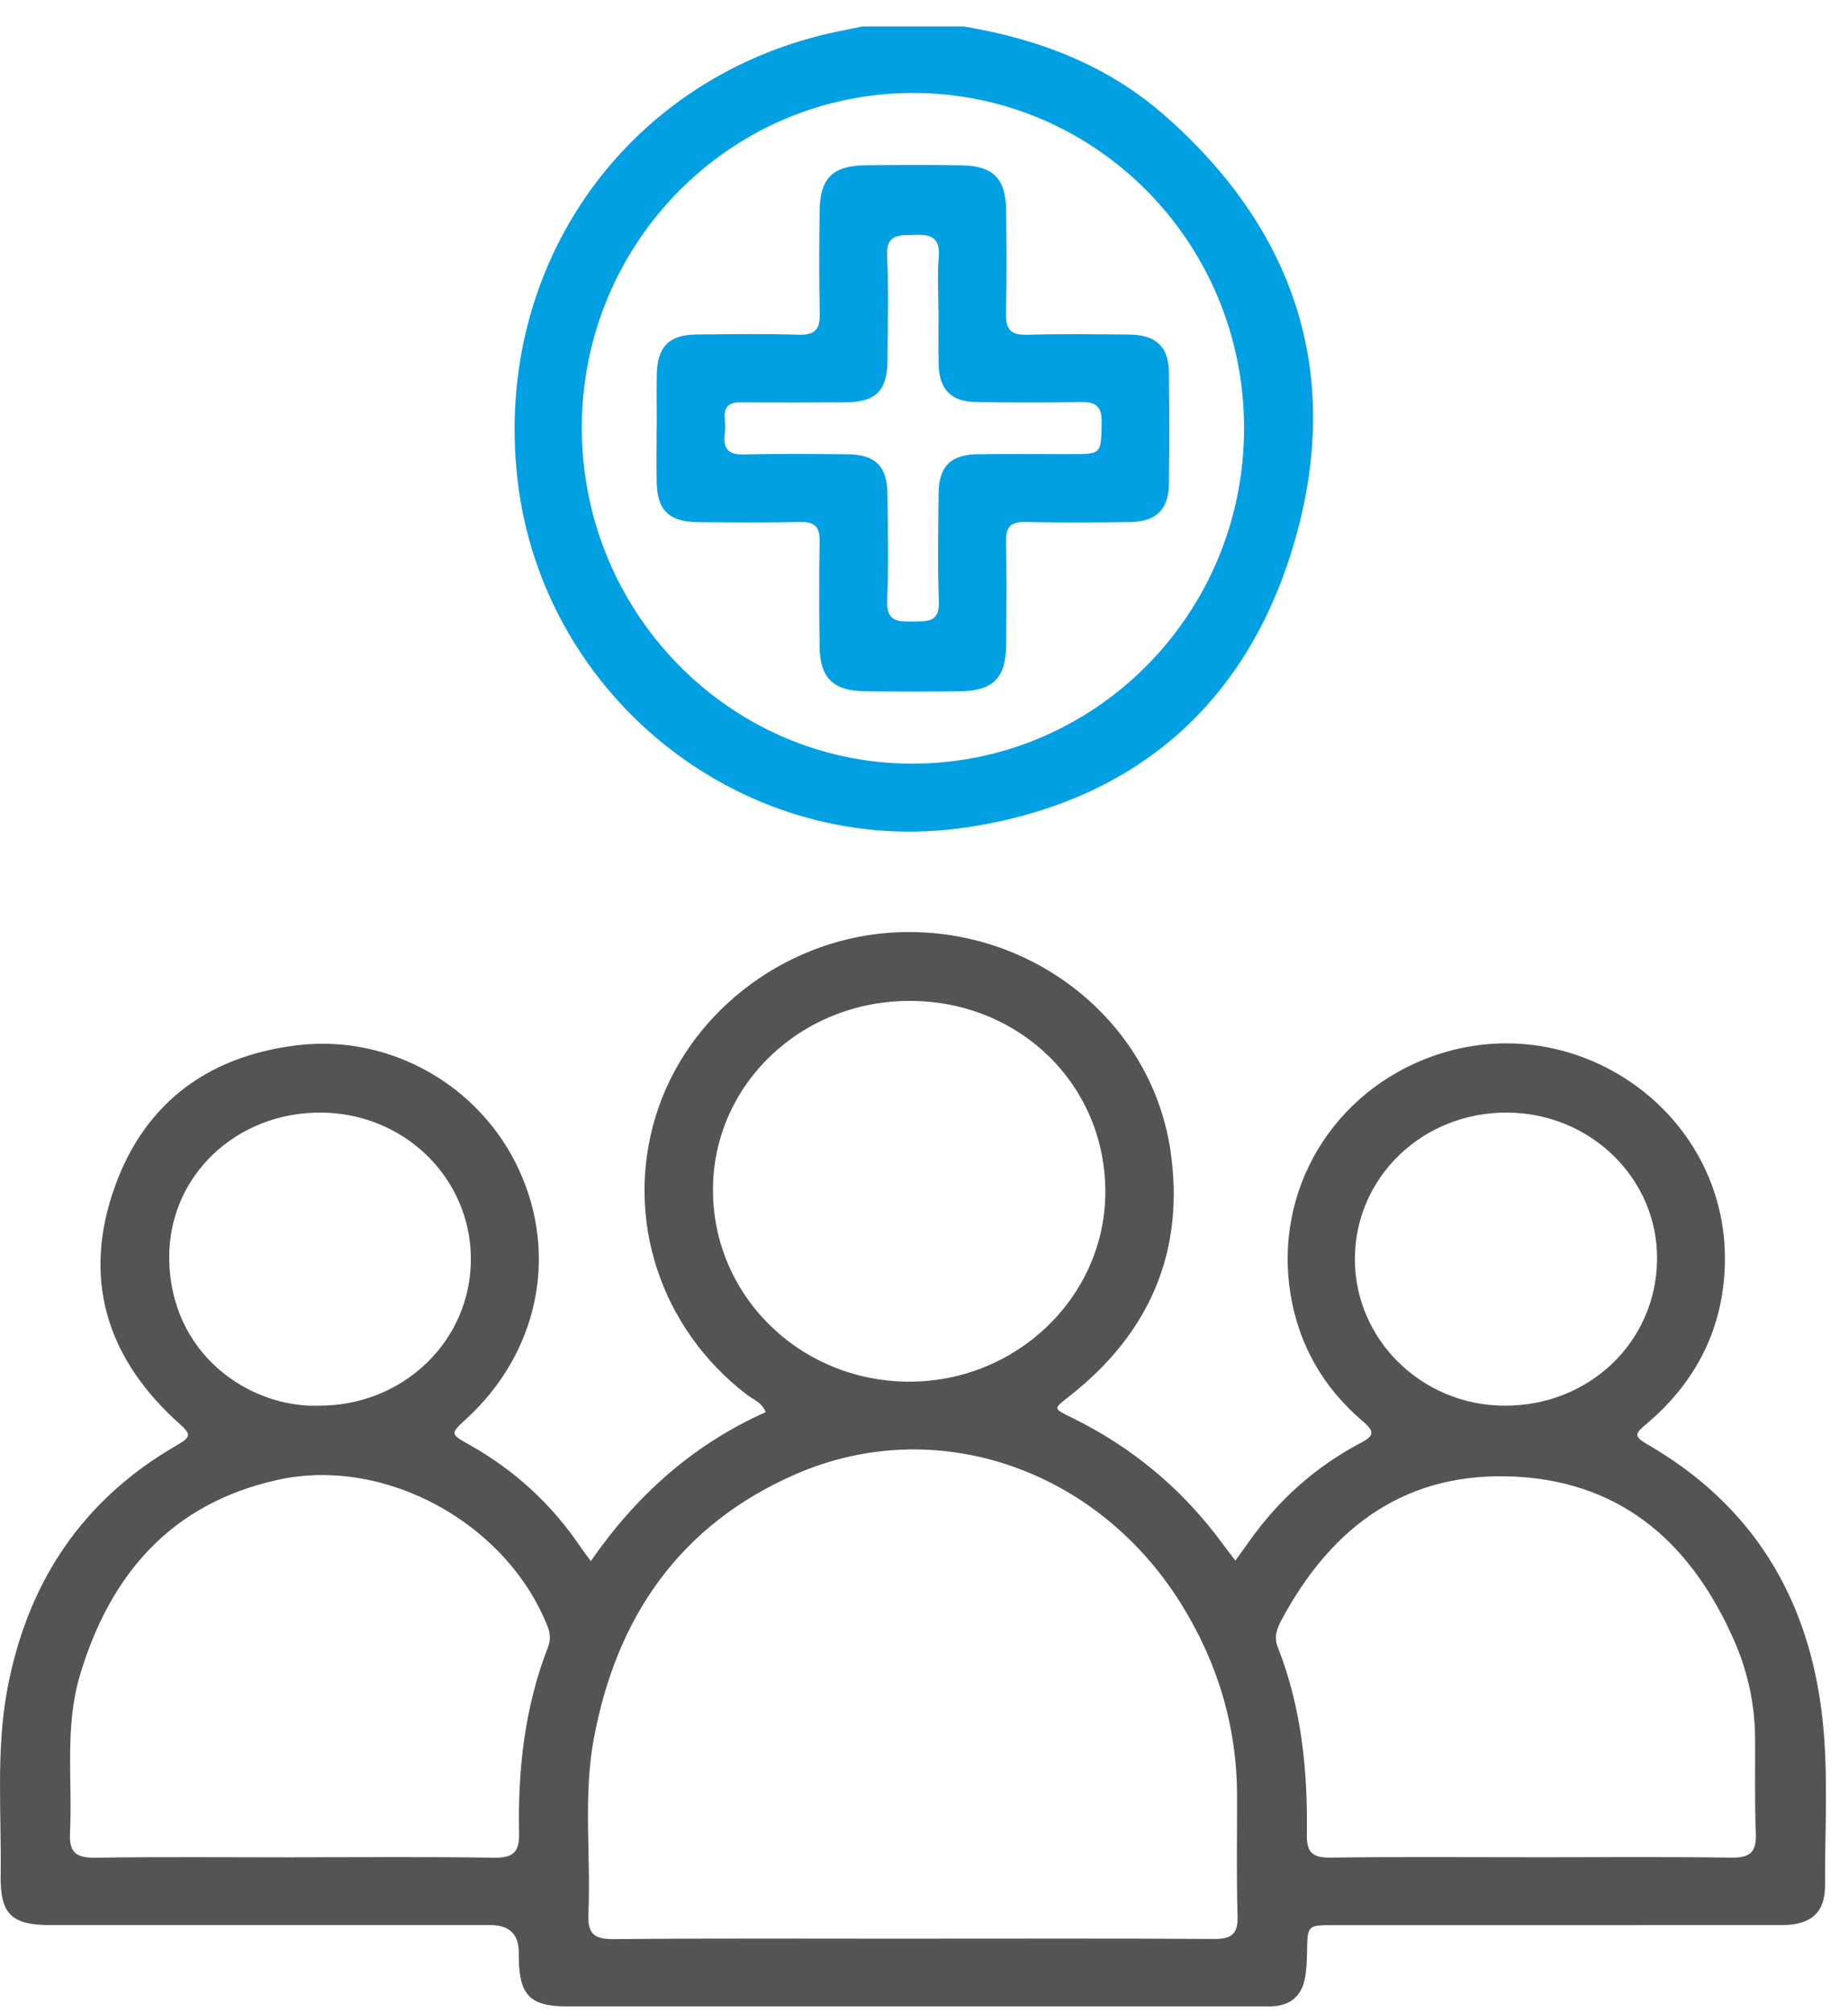 <svg width="56" height="61" viewBox="0 0 56 61" fill="none" xmlns="http://www.w3.org/2000/svg">
<g clip-path="url(#clip0_741_6259)">
<path d="M29.188 0.8C31.443 1.172 33.531 1.958 35.264 3.474C39.238 6.947 40.695 11.316 39.238 16.379C37.824 21.294 34.417 24.292 29.321 25.065C22.646 26.079 16.432 21.199 15.678 14.5C14.945 7.987 19.05 2.266 25.402 0.95C25.649 0.899 25.897 0.85 26.144 0.8H29.188ZM27.674 2.817C22.133 2.815 17.636 7.354 17.63 12.951C17.625 18.558 22.112 23.13 27.627 23.139C33.193 23.147 37.702 18.596 37.699 12.968C37.697 7.361 33.21 2.818 27.672 2.817H27.674Z" fill="#00A0E3"/>
<path d="M17.902 47.305C19.283 45.309 21.006 43.768 23.204 42.789C23.084 42.488 22.822 42.407 22.63 42.258C20.019 40.256 18.925 36.945 19.861 33.849C20.795 30.759 23.68 28.521 26.899 28.267C31.1 27.936 34.867 30.836 35.466 34.849C35.923 37.906 34.836 40.403 32.404 42.308C31.913 42.693 31.907 42.676 32.484 42.958C34.324 43.859 35.849 45.137 37.06 46.792C37.173 46.947 37.292 47.097 37.434 47.285C37.584 47.078 37.71 46.911 37.83 46.739C38.72 45.47 39.843 44.458 41.212 43.733C41.627 43.514 41.685 43.396 41.298 43.067C40.114 42.058 39.366 40.778 39.11 39.234C38.584 36.074 40.393 33.061 43.448 31.991C47.755 30.484 52.328 33.696 52.27 38.22C52.243 40.221 51.406 41.881 49.868 43.167C49.56 43.425 49.496 43.521 49.903 43.755C53.12 45.605 54.826 48.433 55.227 52.088C55.41 53.762 55.297 55.442 55.305 57.119C55.31 57.956 54.875 58.331 54.002 58.331C49.474 58.334 44.945 58.331 40.418 58.333C39.617 58.333 39.623 58.334 39.607 59.145C39.603 59.436 39.592 59.733 39.528 60.015C39.419 60.481 39.105 60.748 38.618 60.788C38.464 60.8 38.307 60.795 38.151 60.795C31.164 60.795 24.175 60.795 17.189 60.795C16.067 60.795 15.738 60.464 15.721 59.33C15.721 59.272 15.721 59.212 15.721 59.154C15.717 58.607 15.432 58.333 14.865 58.331C10.416 58.331 5.965 58.331 1.516 58.331C0.354 58.331 0.003 58 0.02 56.834C0.048 54.944 -0.128 53.047 0.225 51.169C0.834 47.94 2.5 45.436 5.368 43.787C5.798 43.539 5.79 43.453 5.43 43.133C3.334 41.257 2.517 38.938 3.39 36.222C4.254 33.533 6.198 32.014 8.999 31.673C11.821 31.329 14.554 32.893 15.73 35.453C16.924 38.051 16.302 40.996 14.136 42.987C13.639 43.444 13.637 43.447 14.218 43.774C15.587 44.542 16.713 45.573 17.592 46.875C17.678 47.002 17.772 47.122 17.904 47.302L17.902 47.305ZM27.653 58.743C30.696 58.743 33.739 58.733 36.782 58.752C37.298 58.755 37.517 58.624 37.502 58.066C37.465 56.837 37.491 55.608 37.486 54.38C37.477 52.277 36.885 50.345 35.773 48.568C33.224 44.497 28.363 42.823 24.125 44.663C20.605 46.19 18.662 49.01 17.986 52.731C17.672 54.467 17.908 56.235 17.83 57.986C17.803 58.569 17.982 58.762 18.584 58.757C21.607 58.729 24.631 58.744 27.655 58.744L27.653 58.743ZM46.395 56.277C48.425 56.277 50.452 56.258 52.481 56.288C53.057 56.296 53.229 56.096 53.207 55.545C53.169 54.591 53.191 53.635 53.185 52.679C53.179 51.651 52.965 50.659 52.556 49.724C51.297 46.85 49.244 44.94 45.993 44.747C42.661 44.55 40.371 46.222 38.839 49.076C38.698 49.339 38.597 49.596 38.72 49.908C39.44 51.736 39.631 53.651 39.601 55.59C39.593 56.132 39.779 56.294 40.311 56.287C42.339 56.26 44.368 56.276 46.397 56.276L46.395 56.277ZM8.927 56.277C10.935 56.277 12.944 56.258 14.953 56.29C15.53 56.299 15.745 56.146 15.73 55.539C15.688 53.616 15.901 51.725 16.604 49.913C16.685 49.705 16.682 49.51 16.597 49.292C15.364 46.16 11.68 44.12 8.414 44.841C5.192 45.553 3.331 47.703 2.42 50.77C1.956 52.333 2.198 53.948 2.121 55.54C2.092 56.152 2.326 56.299 2.9 56.29C4.909 56.26 6.918 56.279 8.927 56.279V56.277ZM27.581 30.328C24.28 30.32 21.621 32.856 21.605 36.027C21.589 39.247 24.227 41.848 27.526 41.865C30.792 41.883 33.479 39.304 33.495 36.14C33.511 32.889 30.912 30.335 27.581 30.328ZM9.643 42.593C12.212 42.609 14.269 40.633 14.269 38.153C14.269 35.692 12.242 33.718 9.711 33.712C7.167 33.705 5.113 35.619 5.128 38.117C5.147 41.022 7.536 42.648 9.643 42.595V42.593ZM45.677 33.712C43.11 33.697 41.059 35.67 41.057 38.153C41.057 40.584 43.074 42.573 45.566 42.593C48.141 42.615 50.183 40.675 50.214 38.175C50.246 35.728 48.209 33.726 45.677 33.712Z" fill="#545454"/>
<path d="M19.902 12.942C19.902 12.415 19.895 11.889 19.902 11.362C19.914 10.509 20.269 10.143 21.111 10.135C22.145 10.124 23.179 10.11 24.212 10.142C24.708 10.156 24.853 9.968 24.842 9.495C24.817 8.463 24.826 7.429 24.837 6.395C24.847 5.401 25.23 5.018 26.23 5.007C27.204 4.996 28.181 4.993 29.155 5.009C30.083 5.023 30.476 5.414 30.488 6.335C30.502 7.388 30.51 8.442 30.485 9.495C30.474 9.968 30.618 10.157 31.116 10.143C32.148 10.113 33.182 10.127 34.216 10.137C35.036 10.145 35.415 10.506 35.424 11.305C35.437 12.418 35.437 13.528 35.424 14.641C35.415 15.443 35.039 15.811 34.226 15.82C33.173 15.833 32.118 15.839 31.066 15.817C30.632 15.808 30.479 15.966 30.487 16.395C30.507 17.448 30.499 18.5 30.49 19.555C30.48 20.542 30.088 20.935 29.096 20.946C28.121 20.957 27.145 20.96 26.17 20.944C25.247 20.928 24.85 20.529 24.837 19.613C24.823 18.54 24.819 17.466 24.837 16.395C24.845 15.963 24.689 15.809 24.257 15.817C23.224 15.839 22.19 15.83 21.156 15.822C20.269 15.814 19.909 15.457 19.898 14.581C19.891 14.035 19.898 13.489 19.898 12.943L19.902 12.942ZM28.439 9.417H28.437C28.437 8.871 28.401 8.322 28.447 7.779C28.497 7.182 28.19 7.099 27.707 7.117C27.262 7.135 26.851 7.067 26.882 7.756C26.931 8.807 26.899 9.861 26.893 10.916C26.887 11.841 26.543 12.185 25.617 12.191C24.564 12.199 23.509 12.2 22.456 12.191C22.117 12.188 21.937 12.299 21.962 12.662C21.974 12.837 21.978 13.014 21.96 13.188C21.918 13.613 22.084 13.78 22.525 13.77C23.578 13.746 24.633 13.755 25.685 13.765C26.533 13.773 26.887 14.131 26.893 14.985C26.903 16.058 26.928 17.133 26.884 18.203C26.857 18.837 27.209 18.838 27.657 18.831C28.082 18.823 28.475 18.881 28.45 18.225C28.409 17.135 28.431 16.04 28.442 14.947C28.45 14.132 28.81 13.774 29.626 13.763C30.563 13.752 31.499 13.76 32.436 13.76C33.39 13.76 33.364 13.76 33.383 12.798C33.394 12.288 33.185 12.171 32.725 12.181C31.673 12.205 30.618 12.2 29.565 12.181C28.822 12.169 28.461 11.795 28.444 11.052C28.431 10.506 28.44 9.96 28.44 9.414L28.439 9.417Z" fill="#00A0E3"/>
</g>
<defs>
<clipPath id="clip0_741_6259">
<rect width="55.332" height="60" fill="white" transform="translate(0 0.8)"/>
</clipPath>
</defs>
</svg>
